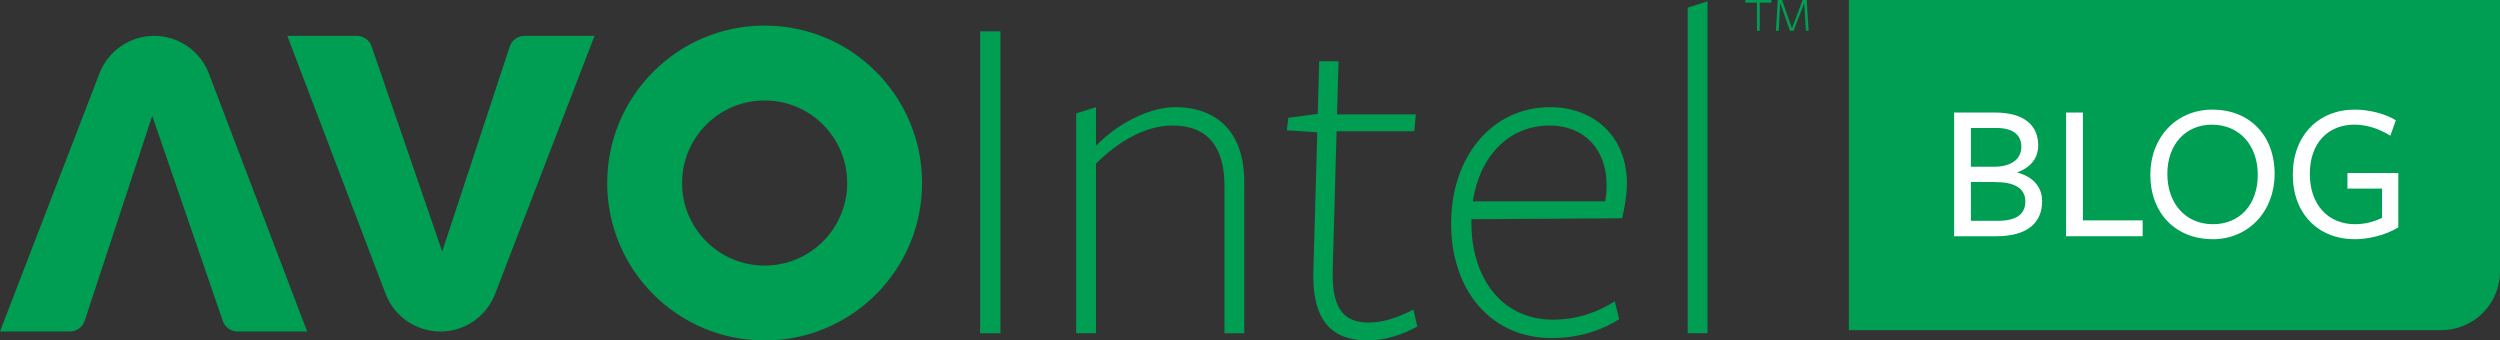 <svg xmlns="http://www.w3.org/2000/svg" id="Layer_2" data-name="Layer 2" viewBox="0 0 426.05 58.02"><rect x="0" y="0" width="426.05" height="58.02" fill="#333333" stroke="none"/><defs><style> .cls-1 { fill: #fff; } .cls-2 { fill: #009e53; } </style></defs><g id="_1a" data-name="1a"><path class="cls-2" d="M315.08,0h110.97v46.26c0,5.52-4.48,10-10,10h-100.97V0h0Z"></path><g><path class="cls-1" d="M348.02,34.29c0,3.57-2.39,5.97-7.82,5.97h-7.18v-21.08h6.98c5.09,0,7.35,2.29,7.35,5.6,0,2.16-1.25,3.74-3.61,4.62,2.8.71,4.28,2.53,4.28,4.89ZM340.23,21.81h-4.35v6.61h3.91c3.03,0,4.69-1.35,4.69-3.41s-1.48-3.2-4.25-3.2ZM340.03,31.02h-4.15v6.61h4.59c3.14,0,4.69-1.11,4.69-3.3,0-2.43-2.16-3.3-5.13-3.3Z"></path><path class="cls-1" d="M352.1,40.26v-21.08h2.87v18.38h10.18v2.7h-13.05Z"></path><path class="cls-1" d="M377.05,40.76c-6.17,0-10.59-4.32-10.59-10.99,0-6.31,4.38-11.09,10.59-11.09s10.59,4.28,10.59,10.96c0,6.31-4.38,11.13-10.59,11.13ZM376.98,21.24c-4.48,0-7.62,3.34-7.62,8.4s3.14,8.57,7.76,8.57,7.65-3.37,7.65-8.43-3.17-8.53-7.79-8.53Z"></path><path class="cls-1" d="M401.29,40.76c-6.17,0-10.55-4.28-10.55-10.99s4.42-11.09,10.55-11.09c2.46,0,5.26.71,7.01,1.82l-.94,2.63c-1.69-1.08-3.91-1.89-6.07-1.89-4.59,0-7.65,3.17-7.65,8.4s3.1,8.57,7.72,8.57c1.75,0,3.34-.47,4.59-1.08v-4.99h-5.9v-2.66h8.67v9.27c-2.19,1.35-5.16,2.02-7.42,2.02Z"></path></g><g><path class="cls-2" d="M75.04,56.49h0c-4.14,0-7.86-2.56-9.33-6.43L48.96,6.11h11.86c1.13,0,2.13.72,2.5,1.78l12.04,34.97,11.51-34.93c.36-1.08,1.37-1.82,2.51-1.82h11.94l-16.95,43.99c-1.49,3.85-5.19,6.4-9.32,6.4Z"></path><path class="cls-2" d="M26.27,6.11h0c4.14,0,7.86,2.56,9.33,6.43l16.74,43.95h-11.86c-1.13,0-2.13-.72-2.5-1.78l-12.04-34.97-11.51,34.93c-.36,1.08-1.37,1.82-2.51,1.82H0L16.95,12.51c1.49-3.85,5.19-6.4,9.32-6.4Z"></path><path class="cls-2" d="M167.03,56.78V5.34h3.46v51.45h-3.46Z"></path><path class="cls-2" d="M208.68,56.78v-25.02c0-6.67-2.8-10.37-8.89-10.37-4.28,0-8.89,2.39-13.01,6.5v28.89h-3.38V19.33l3.38-1.07v6.58c4.36-4.45,9.8-6.58,13.42-6.58,7.41,0,11.85,4.44,11.85,12.76v25.77h-3.37Z"></path><path class="cls-2" d="M233.13,58.02c-7,0-9.55-4.36-9.3-12.02l.66-23.46-5.19-.33.25-2.14,5.02-.66.25-8.97h3.29l-.25,9.05h13.42l-.25,2.88h-13.25l-.66,23.71c-.16,6.17,1.65,8.89,6.09,8.89,2.72,0,5.35-.99,7.66-2.22l.66,2.88c-2.55,1.48-5.68,2.39-8.4,2.39Z"></path><path class="cls-2" d="M250.75,37.93c0,9.55,5.27,16.55,13.91,16.55,4.28,0,7.82-1.4,10.54-3.13l.74,3.05c-2.96,1.89-6.91,3.21-11.52,3.21-10.29,0-17.12-8.07-17.12-19.51s7-19.84,16.87-19.84c7.41,0,13.09,4.94,13.09,13.01,0,1.81-.41,4.28-.82,5.93l-25.68.16v.58ZM273.55,34.31c.17-.91.25-1.89.25-2.8,0-5.93-3.71-10.12-9.71-10.12-7,0-11.94,5.27-13.09,12.92h22.55Z"></path><path class="cls-2" d="M287.62,56.78V1.3l3.37-1.07v56.55h-3.37Z"></path><path class="cls-2" d="M299.9.45v4.8h-.48V.45h-1.99v-.45h4.45v.45h-1.98ZM307.76,5.25l-.27-4.64h-.04l-1.8,4.64h-.6l-1.63-4.64h-.04l-.25,4.64h-.48l.32-5.25h.73l1.66,4.77h.04l1.81-4.77h.7l.31,5.25h-.46Z"></path><path class="cls-2" d="M130.31,4.36c-14.82,0-26.83,12.01-26.83,26.83s12.01,26.83,26.83,26.83,26.83-12.01,26.83-26.83-12.01-26.83-26.83-26.83ZM130.31,45.26c-7.77,0-14.07-6.3-14.07-14.07s6.3-14.07,14.07-14.07,14.07,6.3,14.07,14.07-6.3,14.07-14.07,14.07Z"></path></g></g></svg>